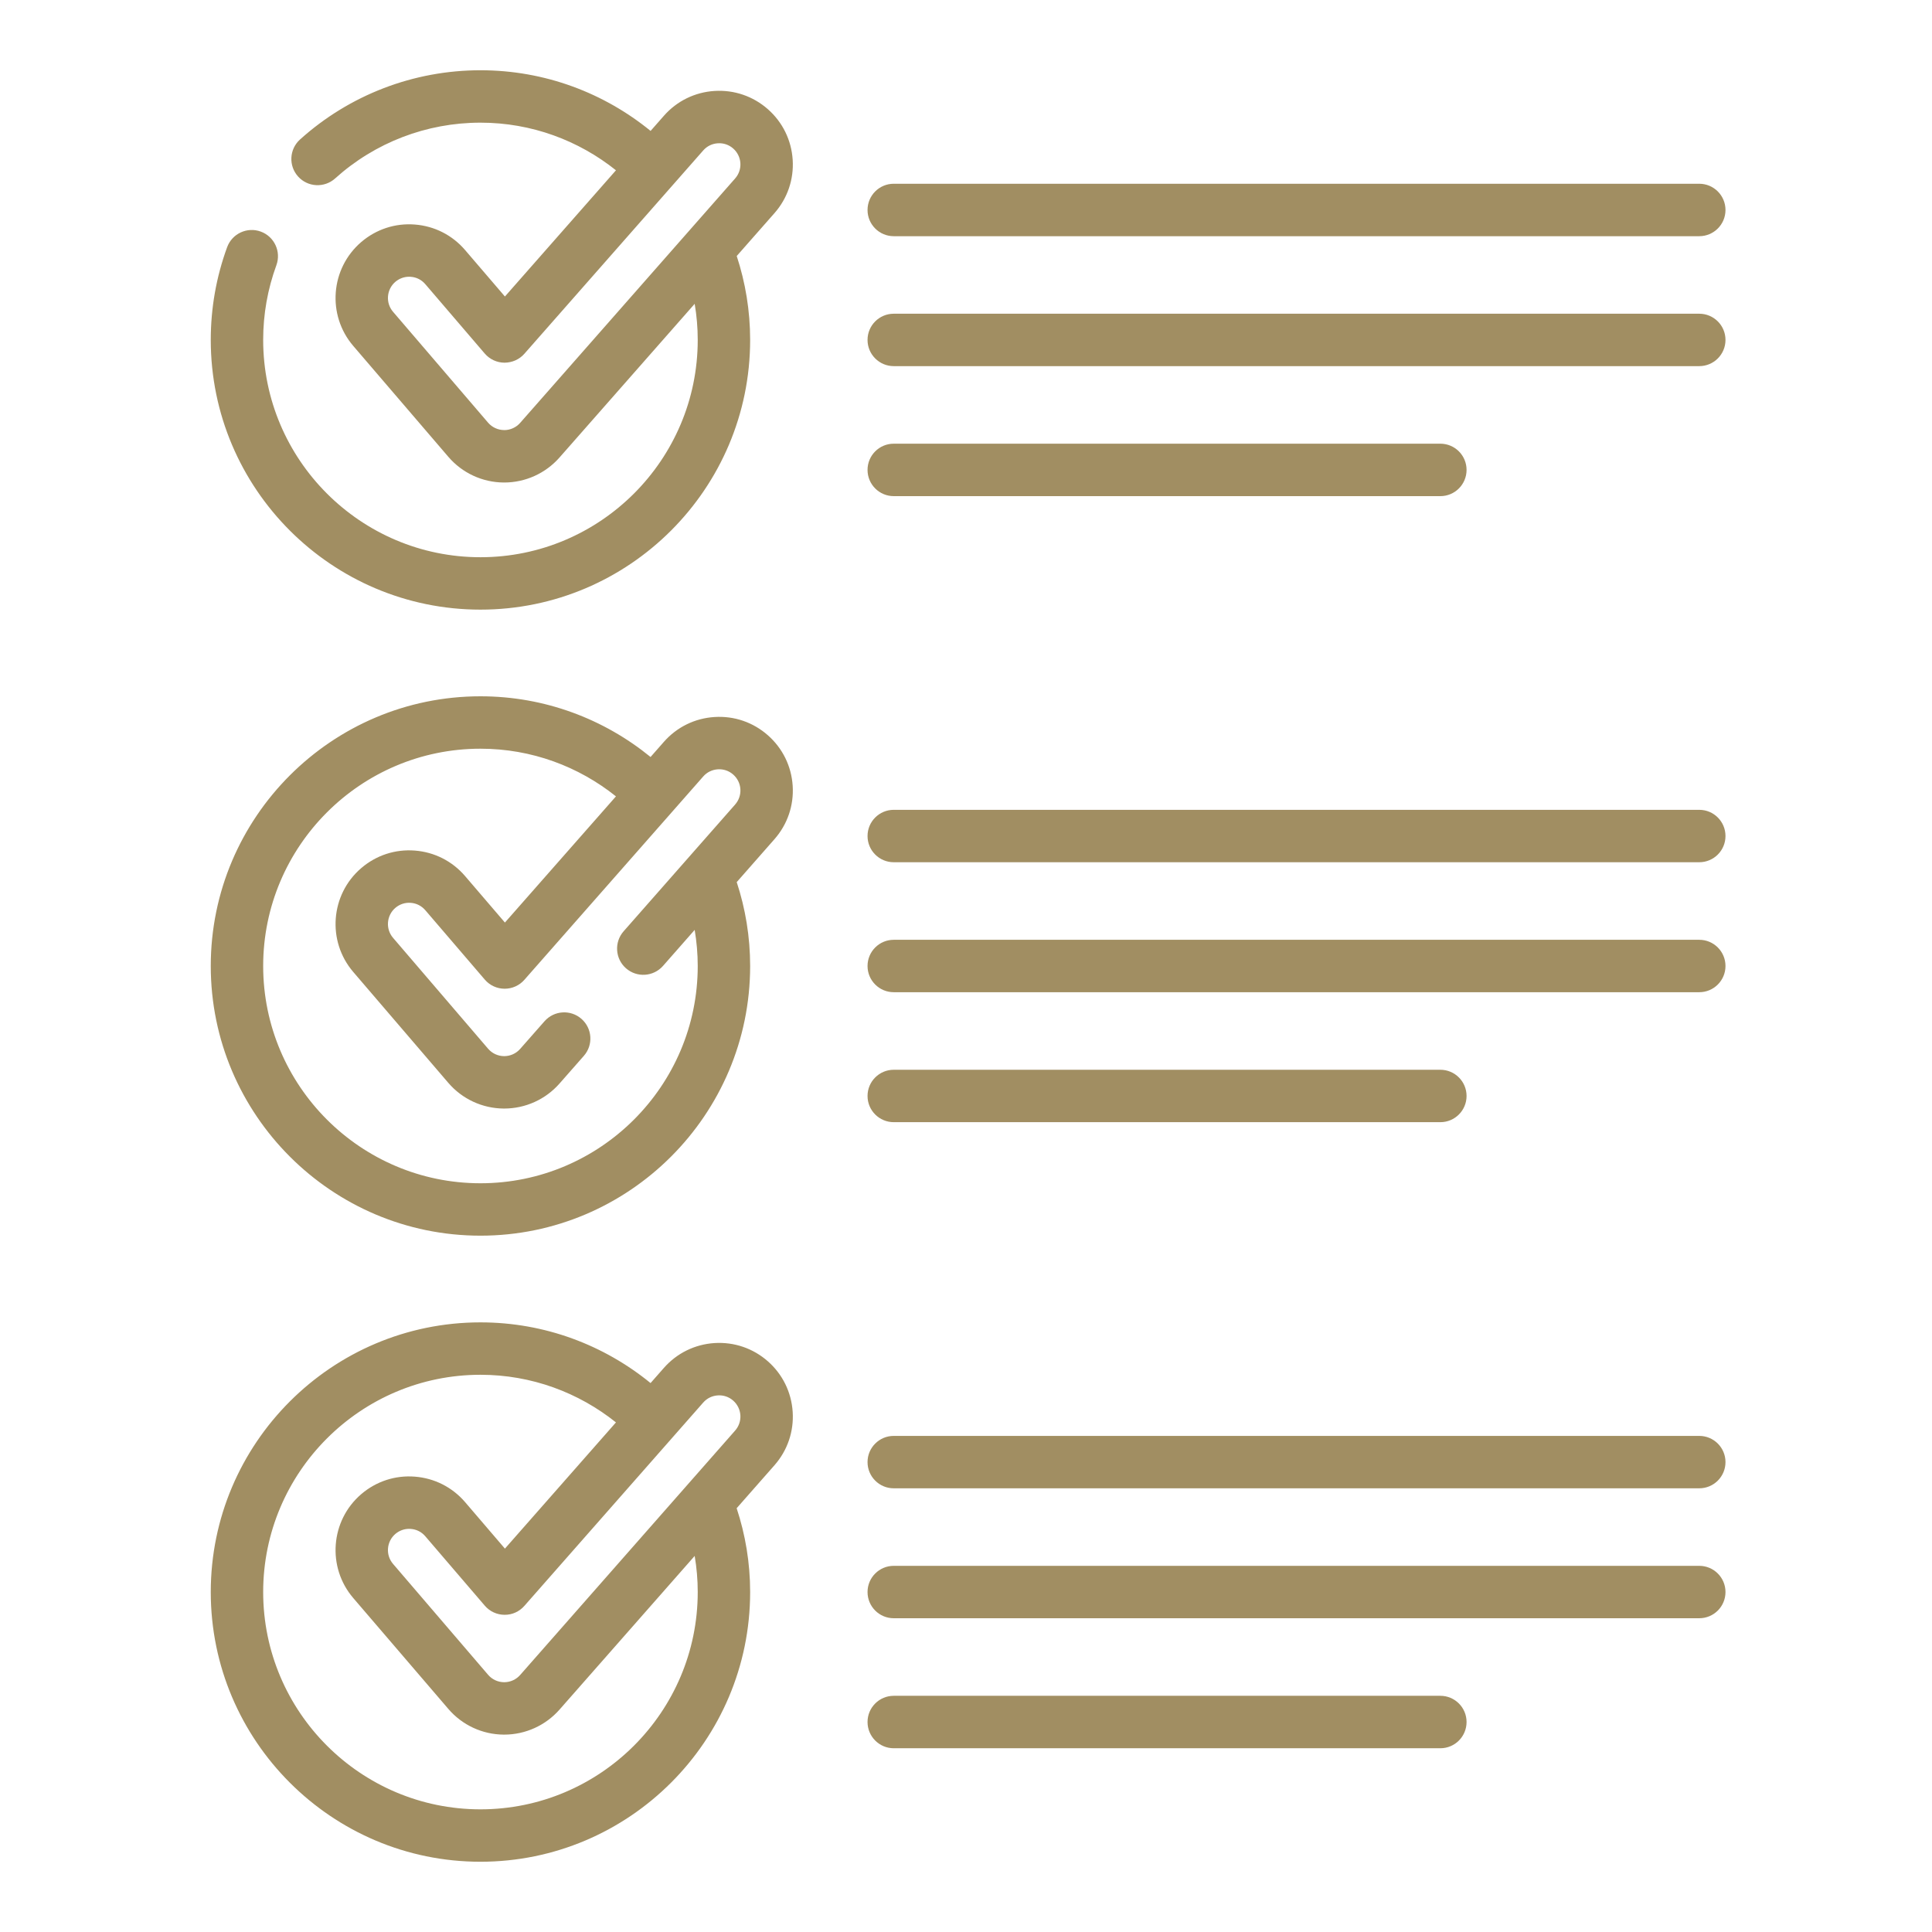 <svg width="55" height="55" viewBox="0 0 55 55" fill="none" xmlns="http://www.w3.org/2000/svg">
<path d="M25.443 6.724H48.374C48.787 6.724 49.121 6.39 49.121 5.978C49.121 5.566 48.787 5.231 48.374 5.231H25.443C25.031 5.231 24.697 5.565 24.697 5.978C24.697 6.39 25.031 6.724 25.443 6.724Z" fill="#A18E62"/>
<path d="M48.374 8.931H25.443C25.031 8.931 24.697 9.265 24.697 9.677C24.697 10.089 25.031 10.423 25.443 10.423H48.374C48.787 10.423 49.121 10.089 49.121 9.677C49.121 9.265 48.787 8.931 48.374 8.931Z" fill="#A18E62"/>
<path d="M25.443 14.124H41.004C41.416 14.124 41.75 13.79 41.75 13.377C41.75 12.965 41.416 12.631 41.004 12.631H25.443C25.031 12.631 24.697 12.965 24.697 13.377C24.697 13.79 25.031 14.124 25.443 14.124Z" fill="#A18E62"/>
<path d="M48.374 23.054H25.443C25.031 23.054 24.697 23.388 24.697 23.8C24.697 24.212 25.031 24.546 25.443 24.546H48.374C48.787 24.546 49.121 24.212 49.121 23.8C49.121 23.388 48.787 23.054 48.374 23.054Z" fill="#A18E62"/>
<path d="M48.374 26.754H25.443C25.031 26.754 24.697 27.088 24.697 27.5C24.697 27.912 25.031 28.246 25.443 28.246H48.374C48.787 28.246 49.121 27.912 49.121 27.5C49.121 27.088 48.787 26.754 48.374 26.754Z" fill="#A18E62"/>
<path d="M25.443 31.946H41.004C41.416 31.946 41.75 31.612 41.75 31.2C41.75 30.788 41.416 30.454 41.004 30.454H25.443C25.031 30.454 24.697 30.788 24.697 31.2C24.697 31.612 25.031 31.946 25.443 31.946Z" fill="#A18E62"/>
<path d="M21.858 38.752C21.438 38.383 20.899 38.199 20.34 38.234C19.78 38.27 19.269 38.522 18.899 38.942L18.52 39.373C17.198 38.294 15.513 37.645 13.678 37.645C9.444 37.645 6 41.089 6 45.322C6 49.556 9.444 53 13.678 53C17.911 53 21.355 49.556 21.355 45.322C21.355 44.489 21.219 43.688 20.971 42.936L22.048 41.712C22.418 41.291 22.602 40.752 22.566 40.193C22.53 39.634 22.279 39.122 21.858 38.752ZM13.678 51.508C10.267 51.508 7.492 48.733 7.492 45.322C7.492 41.912 10.267 39.137 13.678 39.137C15.136 39.137 16.476 39.646 17.535 40.493L14.374 44.086L13.241 42.763C12.876 42.338 12.368 42.08 11.809 42.037C11.252 41.993 10.709 42.171 10.284 42.535C9.406 43.288 9.304 44.614 10.056 45.492L12.762 48.648C13.157 49.11 13.732 49.377 14.339 49.381C14.345 49.381 14.351 49.381 14.354 49.381C14.957 49.381 15.53 49.121 15.928 48.669L19.776 44.294C19.833 44.629 19.863 44.972 19.863 45.322C19.863 48.733 17.088 51.508 13.678 51.508ZM20.927 40.726L14.808 47.683C14.694 47.813 14.53 47.888 14.357 47.889C14.354 47.889 14.352 47.889 14.35 47.889C14.175 47.888 14.009 47.811 13.895 47.678L11.189 44.521C10.972 44.268 11.002 43.885 11.255 43.668C11.366 43.574 11.503 43.523 11.647 43.523C11.663 43.523 11.679 43.523 11.695 43.525C11.856 43.537 12.002 43.611 12.107 43.734L13.8 45.709C13.941 45.874 14.146 45.969 14.362 45.97C14.581 45.973 14.784 45.879 14.927 45.717L20.019 39.928C20.126 39.806 20.273 39.734 20.435 39.724C20.596 39.713 20.752 39.766 20.873 39.873C20.994 39.98 21.066 40.127 21.077 40.288C21.087 40.449 21.034 40.605 20.927 40.726Z" fill="#A18E62"/>
<path d="M48.374 40.877H25.443C25.031 40.877 24.697 41.211 24.697 41.623C24.697 42.035 25.031 42.369 25.443 42.369H48.374C48.787 42.369 49.121 42.035 49.121 41.623C49.121 41.211 48.787 40.877 48.374 40.877Z" fill="#A18E62"/>
<path d="M48.374 44.576H25.443C25.031 44.576 24.697 44.91 24.697 45.322C24.697 45.734 25.031 46.068 25.443 46.068H48.374C48.787 46.068 49.121 45.734 49.121 45.322C49.121 44.91 48.787 44.576 48.374 44.576Z" fill="#A18E62"/>
<path d="M41.004 48.276H25.443C25.031 48.276 24.697 48.61 24.697 49.022C24.697 49.434 25.031 49.769 25.443 49.769H41.004C41.416 49.769 41.75 49.435 41.75 49.022C41.75 48.61 41.416 48.276 41.004 48.276Z" fill="#A18E62"/>
<path d="M21.858 3.107C21.438 2.738 20.899 2.554 20.34 2.589C19.78 2.625 19.269 2.876 18.899 3.297L18.521 3.727C17.199 2.648 15.513 2 13.678 2C11.777 2 9.952 2.7 8.541 3.971C8.235 4.247 8.21 4.719 8.486 5.025C8.761 5.331 9.233 5.356 9.54 5.08C10.676 4.056 12.146 3.492 13.678 3.492C15.136 3.492 16.476 4.001 17.535 4.848L14.374 8.441L13.24 7.118C12.876 6.693 12.368 6.435 11.809 6.392C11.252 6.348 10.709 6.526 10.284 6.89C9.406 7.643 9.304 8.969 10.056 9.847L12.762 13.003C13.157 13.465 13.732 13.732 14.339 13.736C14.345 13.736 14.35 13.736 14.354 13.736C14.957 13.736 15.53 13.476 15.928 13.024L19.776 8.649C19.833 8.984 19.863 9.327 19.863 9.677C19.863 13.088 17.088 15.863 13.678 15.863C10.267 15.863 7.492 13.088 7.492 9.677C7.492 8.946 7.619 8.23 7.868 7.55C8.009 7.163 7.811 6.735 7.424 6.593C7.037 6.451 6.608 6.65 6.466 7.037C6.157 7.882 6 8.77 6 9.677C6 13.911 9.444 17.355 13.678 17.355C17.911 17.355 21.355 13.911 21.355 9.677C21.355 8.843 21.22 8.041 20.973 7.288L22.048 6.067C22.418 5.646 22.602 5.107 22.566 4.548C22.53 3.989 22.279 3.477 21.858 3.107ZM20.927 5.081L14.808 12.038C14.694 12.168 14.53 12.243 14.357 12.244C14.354 12.244 14.352 12.243 14.35 12.243C14.175 12.242 14.009 12.165 13.895 12.033L11.189 8.876C10.972 8.623 11.002 8.24 11.255 8.023C11.366 7.929 11.503 7.878 11.647 7.878C11.663 7.878 11.679 7.878 11.695 7.88C11.856 7.892 12.002 7.966 12.107 8.089L13.8 10.065C13.941 10.229 14.146 10.324 14.362 10.325C14.581 10.323 14.784 10.234 14.927 10.072L20.019 4.283C20.126 4.161 20.273 4.089 20.435 4.079C20.596 4.068 20.752 4.121 20.873 4.228C20.994 4.335 21.066 4.482 21.077 4.643C21.087 4.804 21.034 4.96 20.927 5.081Z" fill="#A18E62"/>
<path d="M21.858 20.93C21.438 20.56 20.899 20.376 20.34 20.412C19.78 20.447 19.269 20.699 18.899 21.119L18.52 21.55C17.198 20.472 15.513 19.822 13.678 19.822C9.444 19.822 6 23.266 6 27.5C6 31.733 9.444 35.177 13.678 35.177C17.911 35.177 21.355 31.733 21.355 27.5C21.355 26.666 21.22 25.864 20.973 25.112L22.048 23.889C22.418 23.468 22.602 22.929 22.566 22.37C22.53 21.811 22.279 21.3 21.858 20.93ZM20.927 22.904L17.753 26.512C17.481 26.821 17.511 27.293 17.82 27.565C18.13 27.837 18.601 27.807 18.874 27.498L19.776 26.472C19.832 26.806 19.863 27.149 19.863 27.5C19.863 30.91 17.088 33.685 13.678 33.685C10.267 33.685 7.492 30.91 7.492 27.5C7.492 24.089 10.267 21.314 13.678 21.314C15.136 21.314 16.476 21.823 17.535 22.671L14.374 26.263L13.24 24.94C12.876 24.515 12.368 24.257 11.809 24.214C11.252 24.17 10.709 24.348 10.284 24.713C9.406 25.465 9.304 26.791 10.056 27.669L12.762 30.826C13.157 31.287 13.732 31.554 14.339 31.558C14.345 31.558 14.35 31.558 14.354 31.558C14.957 31.558 15.53 31.299 15.928 30.846L16.621 30.058C16.893 29.749 16.863 29.278 16.554 29.006C16.244 28.733 15.773 28.764 15.501 29.073L14.808 29.86C14.694 29.99 14.53 30.065 14.357 30.066C14.354 30.066 14.352 30.066 14.35 30.066C14.175 30.065 14.009 29.988 13.895 29.855L11.189 26.698C10.972 26.445 11.002 26.062 11.255 25.845C11.378 25.74 11.534 25.689 11.695 25.702C11.856 25.714 12.002 25.789 12.107 25.911L13.801 27.887C13.941 28.051 14.146 28.146 14.362 28.147H14.367C14.582 28.147 14.786 28.055 14.927 27.894L20.019 22.105C20.126 21.983 20.274 21.911 20.435 21.901C20.596 21.89 20.752 21.943 20.873 22.05C20.994 22.157 21.067 22.304 21.077 22.465C21.087 22.627 21.034 22.782 20.927 22.904Z" fill="#A18E62"/>
</svg>
